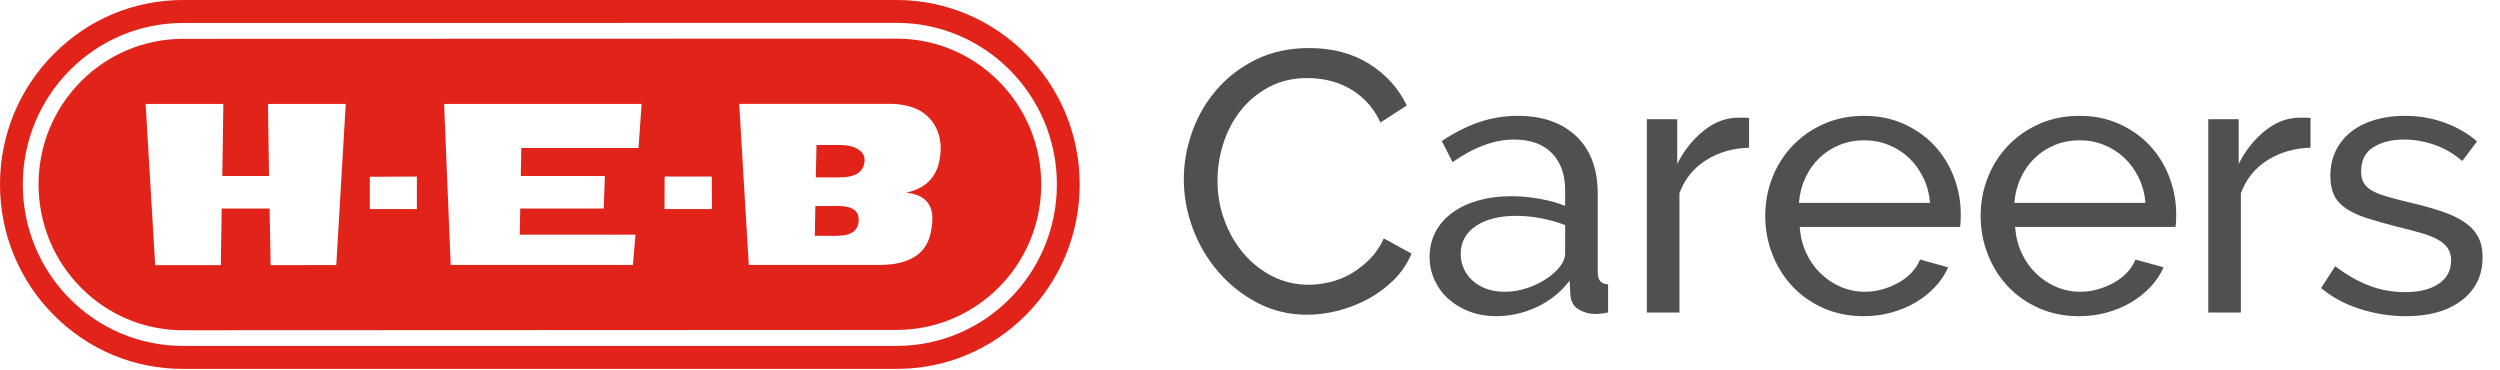 <?xml version="1.0" encoding="UTF-8"?>
<svg width="216px" height="32px" viewBox="0 0 216 32" version="1.1" xmlns="http://www.w3.org/2000/svg" xmlns:xlink="http://www.w3.org/1999/xlink">
    <!-- Generator: Sketch 52.3 (67297) - http://www.bohemiancoding.com/sketch -->
    <title>Logo / HEB Careers</title>
    <desc>Created with Sketch.</desc>
    <g id="Logo-/-HEB-Careers" stroke="none" stroke-width="1" fill="none" fill-rule="evenodd">
        <g transform="translate(0, -3)">
            <g id="Element-/-Logo-/-HEB" transform="translate(0, 3)" fill="#E2231A">
                <path d="M77.455,0 C86.187,0 93.285,7.143 93.285,15.931 C93.285,20.184 91.633,24.19 88.647,27.208 C85.661,30.217 81.694,31.872 77.463,31.872 L15.821,31.872 C11.591,31.881 7.634,30.225 4.638,27.217 C1.652,24.207 0,20.193 0,15.941 C0,11.688 1.652,7.673 4.647,4.664 C7.634,1.655 11.591,0 15.821,0 L77.455,0 Z M77.464,29.888 C85.106,29.888 91.316,23.631 91.316,15.931 C91.316,8.222 85.098,1.966 77.464,1.975 L15.821,1.984 C8.161,1.984 1.97,8.25 1.97,15.941 C1.97,23.659 8.178,29.896 15.821,29.888 L77.464,29.888 Z M77.464,28.507 L15.821,28.534 C8.923,28.543 3.331,22.891 3.331,15.941 C3.323,8.999 8.914,3.356 15.821,3.356 L77.464,3.338 C84.362,3.338 89.963,8.98 89.963,15.931 C89.963,22.891 84.362,28.507 77.464,28.507 Z M23.292,18.016 L23.383,22.909 L29.055,22.901 L29.872,8.981 L23.147,8.981 L23.246,15.209 L19.207,15.209 L19.298,8.981 L12.581,8.981 L13.407,22.909 L19.08,22.909 L19.153,18.016 L23.292,18.016 Z M52.266,15.209 L44.995,15.209 L45.041,12.785 L55.17,12.785 L55.434,8.981 L38.369,8.981 L38.94,22.891 L54.681,22.891 L54.907,20.275 L44.904,20.275 L44.949,18.016 L52.157,18.016 L52.266,15.209 Z M76.828,8.972 L63.866,8.972 L64.693,22.891 L75.984,22.891 C79.352,22.891 80.205,21.281 80.441,19.973 C80.677,18.757 80.813,16.909 78.299,16.645 C80.259,16.215 81.24,14.989 81.276,12.803 C81.285,11.414 80.523,8.962 76.828,8.972 Z M36.018,18.063 L36.018,15.255 L31.951,15.273 L31.951,18.063 L36.018,18.063 Z M61.515,18.063 L61.498,15.255 L57.422,15.255 L57.413,18.063 L61.515,18.063 Z M72.644,12.529 C73.633,12.529 74.75,12.932 74.705,13.883 C74.622,15.035 73.669,15.328 72.453,15.328 L70.484,15.328 L70.547,12.529 L72.644,12.529 Z M74.187,19.123 C74.06,20.486 72.616,20.376 71.627,20.376 L70.402,20.376 L70.447,17.797 L72.353,17.797 C73.279,17.797 74.287,17.998 74.187,19.123 Z" id="logo"></path>
            </g>
            <path d="M102.28,18.48 C102.28,17.115 102.52,15.755 103,14.4 C103.48,13.045 104.184,11.829 105.112,10.752 C106.04,9.675 107.176,8.805 108.52,8.144 C109.864,7.483 111.389,7.152 113.096,7.152 C115.123,7.152 116.861,7.611 118.312,8.528 C119.763,9.445 120.84,10.64 121.544,12.112 L119.272,13.584 C118.931,12.859 118.52,12.251 118.04,11.76 C117.56,11.269 117.037,10.875 116.472,10.576 C115.907,10.277 115.325,10.064 114.728,9.936 C114.131,9.808 113.544,9.744 112.968,9.744 C111.709,9.744 110.595,10.005 109.624,10.528 C108.653,11.051 107.837,11.733 107.176,12.576 C106.515,13.419 106.019,14.368 105.688,15.424 C105.357,16.48 105.192,17.541 105.192,18.608 C105.192,19.803 105.389,20.939 105.784,22.016 C106.179,23.093 106.728,24.048 107.432,24.88 C108.136,25.712 108.968,26.373 109.928,26.864 C110.888,27.355 111.933,27.6 113.064,27.6 C113.661,27.6 114.275,27.525 114.904,27.376 C115.533,27.227 116.136,26.987 116.712,26.656 C117.288,26.325 117.827,25.909 118.328,25.408 C118.829,24.907 119.24,24.304 119.56,23.6 L121.96,24.912 C121.597,25.765 121.091,26.517 120.44,27.168 C119.789,27.819 119.053,28.368 118.232,28.816 C117.411,29.264 116.541,29.605 115.624,29.84 C114.707,30.075 113.811,30.192 112.936,30.192 C111.379,30.192 109.949,29.851 108.648,29.168 C107.347,28.485 106.221,27.595 105.272,26.496 C104.323,25.397 103.587,24.149 103.064,22.752 C102.541,21.355 102.28,19.931 102.28,18.48 Z M129.276,30.32 C128.444,30.32 127.676,30.187 126.972,29.92 C126.268,29.653 125.66,29.291 125.148,28.832 C124.636,28.373 124.236,27.829 123.948,27.2 C123.66,26.571 123.516,25.904 123.516,25.2 C123.516,24.411 123.687,23.691 124.028,23.04 C124.369,22.389 124.855,21.835 125.484,21.376 C126.113,20.917 126.86,20.565 127.724,20.32 C128.588,20.075 129.532,19.952 130.556,19.952 C131.367,19.952 132.188,20.027 133.02,20.176 C133.852,20.325 134.588,20.528 135.228,20.784 L135.228,19.44 C135.228,18.075 134.844,17.003 134.076,16.224 C133.308,15.445 132.22,15.056 130.812,15.056 C129.127,15.056 127.356,15.707 125.5,17.008 L124.572,15.184 C125.66,14.459 126.737,13.915 127.804,13.552 C128.871,13.189 129.98,13.008 131.132,13.008 C133.265,13.008 134.951,13.595 136.188,14.768 C137.425,15.941 138.044,17.595 138.044,19.728 L138.044,26.544 C138.044,27.205 138.343,27.547 138.94,27.568 L138.94,30 C138.727,30.043 138.524,30.075 138.332,30.096 C138.14,30.117 137.959,30.128 137.788,30.128 C137.319,30.128 136.86,30 136.412,29.744 C135.964,29.488 135.719,29.051 135.676,28.432 L135.612,27.248 C135.228,27.76 134.791,28.208 134.3,28.592 C133.809,28.976 133.287,29.296 132.732,29.552 C132.177,29.808 131.607,30 131.02,30.128 C130.433,30.256 129.852,30.32 129.276,30.32 Z M129.98,28.208 C130.876,28.208 131.751,28.016 132.604,27.632 C133.457,27.248 134.129,26.779 134.62,26.224 C135.025,25.755 135.228,25.317 135.228,24.912 L135.228,22.448 C134.567,22.192 133.868,21.995 133.132,21.856 C132.396,21.717 131.687,21.648 131.004,21.648 C129.553,21.648 128.391,21.941 127.516,22.528 C126.641,23.115 126.204,23.92 126.204,24.944 C126.204,25.371 126.289,25.781 126.46,26.176 C126.631,26.571 126.876,26.917 127.196,27.216 C127.516,27.515 127.911,27.755 128.38,27.936 C128.849,28.117 129.383,28.208 129.98,28.208 Z M151.12,15.76 C149.712,15.803 148.469,16.165 147.392,16.848 C146.315,17.531 145.552,18.48 145.104,19.696 L145.104,30 L142.288,30 L142.288,13.296 L144.912,13.296 L144.912,17.168 C145.488,16.016 146.245,15.061 147.184,14.304 C148.123,13.547 149.125,13.168 150.192,13.168 L150.736,13.168 C150.885,13.168 151.013,13.179 151.12,13.2 L151.12,15.76 Z M161.028,30.32 C159.769,30.32 158.617,30.091 157.572,29.632 C156.527,29.173 155.631,28.549 154.884,27.76 C154.137,26.971 153.556,26.048 153.14,24.992 C152.724,23.936 152.516,22.821 152.516,21.648 C152.516,20.475 152.724,19.365 153.14,18.32 C153.556,17.275 154.143,16.357 154.9,15.568 C155.657,14.779 156.559,14.155 157.604,13.696 C158.649,13.237 159.801,13.008 161.06,13.008 C162.319,13.008 163.465,13.243 164.5,13.712 C165.535,14.181 166.415,14.805 167.14,15.584 C167.865,16.363 168.425,17.269 168.82,18.304 C169.215,19.339 169.412,20.411 169.412,21.52 C169.412,21.755 169.407,21.968 169.396,22.16 C169.385,22.352 169.369,22.501 169.348,22.608 L155.492,22.608 C155.556,23.44 155.748,24.197 156.068,24.88 C156.388,25.563 156.804,26.149 157.316,26.64 C157.828,27.131 158.409,27.515 159.06,27.792 C159.711,28.069 160.399,28.208 161.124,28.208 C161.636,28.208 162.137,28.139 162.628,28 C163.119,27.861 163.577,27.675 164.004,27.44 C164.431,27.205 164.809,26.917 165.14,26.576 C165.471,26.235 165.721,25.851 165.892,25.424 L168.324,26.096 C168.047,26.715 167.668,27.28 167.188,27.792 C166.708,28.304 166.153,28.747 165.524,29.12 C164.895,29.493 164.196,29.787 163.428,30 C162.66,30.213 161.86,30.32 161.028,30.32 Z M166.756,20.528 C166.692,19.739 166.495,19.008 166.164,18.336 C165.833,17.664 165.417,17.093 164.916,16.624 C164.415,16.155 163.833,15.787 163.172,15.52 C162.511,15.253 161.807,15.12 161.06,15.12 C160.313,15.12 159.609,15.253 158.948,15.52 C158.287,15.787 157.705,16.16 157.204,16.64 C156.703,17.12 156.297,17.691 155.988,18.352 C155.679,19.013 155.492,19.739 155.428,20.528 L166.756,20.528 Z M179.64,30.32 C178.381,30.32 177.229,30.091 176.184,29.632 C175.139,29.173 174.243,28.549 173.496,27.76 C172.749,26.971 172.168,26.048 171.752,24.992 C171.336,23.936 171.128,22.821 171.128,21.648 C171.128,20.475 171.336,19.365 171.752,18.32 C172.168,17.275 172.755,16.357 173.512,15.568 C174.269,14.779 175.171,14.155 176.216,13.696 C177.261,13.237 178.413,13.008 179.672,13.008 C180.931,13.008 182.077,13.243 183.112,13.712 C184.147,14.181 185.027,14.805 185.752,15.584 C186.477,16.363 187.037,17.269 187.432,18.304 C187.827,19.339 188.024,20.411 188.024,21.52 C188.024,21.755 188.019,21.968 188.008,22.16 C187.997,22.352 187.981,22.501 187.96,22.608 L174.104,22.608 C174.168,23.44 174.36,24.197 174.68,24.88 C175,25.563 175.416,26.149 175.928,26.64 C176.44,27.131 177.021,27.515 177.672,27.792 C178.323,28.069 179.011,28.208 179.736,28.208 C180.248,28.208 180.749,28.139 181.24,28 C181.731,27.861 182.189,27.675 182.616,27.44 C183.043,27.205 183.421,26.917 183.752,26.576 C184.083,26.235 184.333,25.851 184.504,25.424 L186.936,26.096 C186.659,26.715 186.28,27.28 185.8,27.792 C185.32,28.304 184.765,28.747 184.136,29.12 C183.507,29.493 182.808,29.787 182.04,30 C181.272,30.213 180.472,30.32 179.64,30.32 Z M185.368,20.528 C185.304,19.739 185.107,19.008 184.776,18.336 C184.445,17.664 184.029,17.093 183.528,16.624 C183.027,16.155 182.445,15.787 181.784,15.52 C181.123,15.253 180.419,15.12 179.672,15.12 C178.925,15.12 178.221,15.253 177.56,15.52 C176.899,15.787 176.317,16.16 175.816,16.64 C175.315,17.12 174.909,17.691 174.6,18.352 C174.291,19.013 174.104,19.739 174.04,20.528 L185.368,20.528 Z M199.628,15.76 C198.22,15.803 196.977,16.165 195.9,16.848 C194.823,17.531 194.06,18.48 193.612,19.696 L193.612,30 L190.796,30 L190.796,13.296 L193.42,13.296 L193.42,17.168 C193.996,16.016 194.753,15.061 195.692,14.304 C196.631,13.547 197.633,13.168 198.7,13.168 L199.244,13.168 C199.393,13.168 199.521,13.179 199.628,13.2 L199.628,15.76 Z M207.872,30.32 C206.528,30.32 205.205,30.112 203.904,29.696 C202.603,29.28 201.483,28.677 200.544,27.888 L201.76,26 C202.741,26.747 203.723,27.307 204.704,27.68 C205.685,28.053 206.72,28.24 207.808,28.24 C209.024,28.24 209.989,28 210.704,27.52 C211.419,27.04 211.776,26.363 211.776,25.488 C211.776,25.083 211.68,24.736 211.488,24.448 C211.296,24.16 211.008,23.909 210.624,23.696 C210.24,23.483 209.749,23.291 209.152,23.12 C208.555,22.949 207.861,22.768 207.072,22.576 C206.069,22.32 205.205,22.075 204.48,21.84 C203.755,21.605 203.157,21.328 202.688,21.008 C202.219,20.688 201.877,20.304 201.664,19.856 C201.451,19.408 201.344,18.853 201.344,18.192 C201.344,17.36 201.509,16.619 201.84,15.968 C202.171,15.317 202.624,14.773 203.2,14.336 C203.776,13.899 204.453,13.568 205.232,13.344 C206.011,13.12 206.848,13.008 207.744,13.008 C209.003,13.008 210.176,13.211 211.264,13.616 C212.352,14.021 213.269,14.555 214.016,15.216 L212.736,16.912 C212.032,16.293 211.243,15.829 210.368,15.52 C209.493,15.211 208.597,15.056 207.68,15.056 C206.656,15.056 205.787,15.275 205.072,15.712 C204.357,16.149 204,16.848 204,17.808 C204,18.192 204.069,18.512 204.208,18.768 C204.347,19.024 204.576,19.248 204.896,19.44 C205.216,19.632 205.627,19.803 206.128,19.952 C206.629,20.101 207.232,20.261 207.936,20.432 C209.045,20.688 210.011,20.949 210.832,21.216 C211.653,21.483 212.336,21.797 212.88,22.16 C213.424,22.523 213.829,22.949 214.096,23.44 C214.363,23.931 214.496,24.528 214.496,25.232 C214.496,26.789 213.899,28.027 212.704,28.944 C211.509,29.861 209.899,30.32 207.872,30.32 Z" id="Careers" fill="#505050"></path>
        </g>
    </g>
</svg>